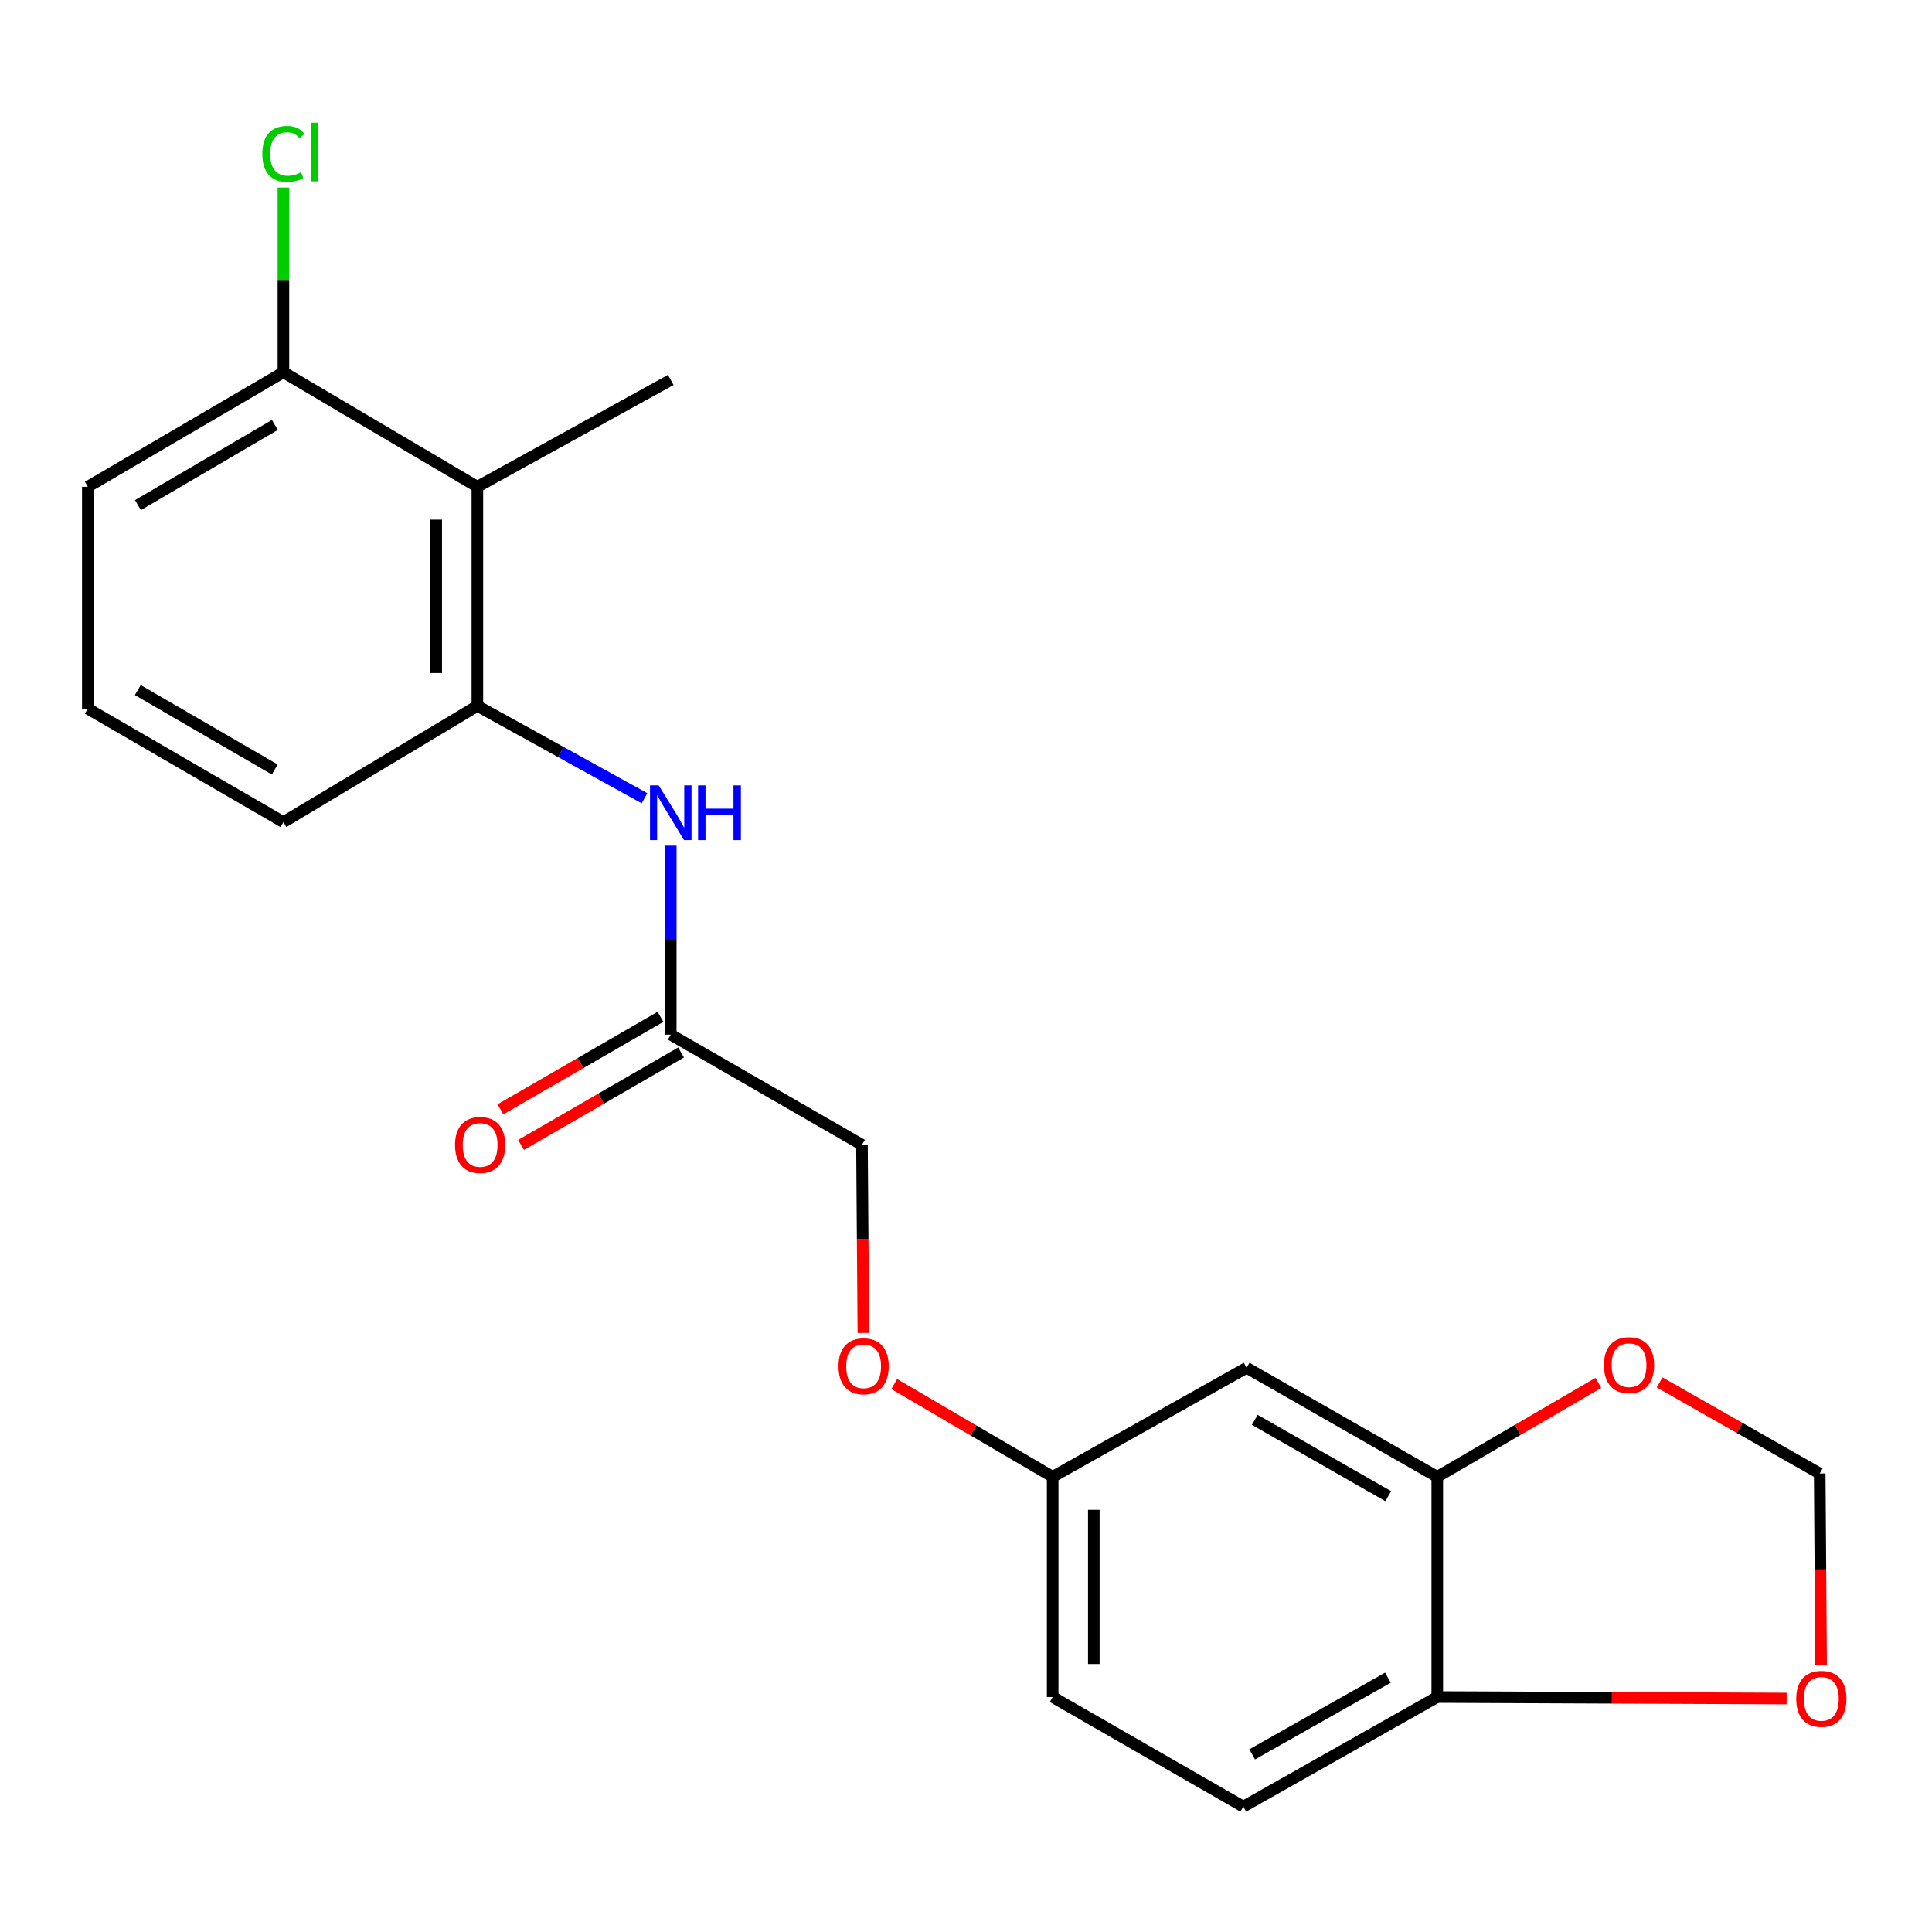 <?xml version='1.0' encoding='iso-8859-1'?>
<svg version='1.1' baseProfile='full'
              xmlns='http://www.w3.org/2000/svg'
                      xmlns:rdkit='http://www.rdkit.org/xml'
                      xmlns:xlink='http://www.w3.org/1999/xlink'
                  xml:space='preserve'
width='1000px' height='1000px' viewBox='0 0 1000 1000'>
<!-- END OF HEADER -->
<rect style='opacity:1.0;fill:#FFFFFF;stroke:none' width='1000' height='1000' x='0' y='0'> </rect>
<path class='bond-0' d='M 247.085,251.953 L 247.085,365.375' style='fill:none;fill-rule:evenodd;stroke:#000000;stroke-width:6px;stroke-linecap:butt;stroke-linejoin:miter;stroke-opacity:1' />
<path class='bond-0' d='M 225.787,268.966 L 225.787,348.362' style='fill:none;fill-rule:evenodd;stroke:#000000;stroke-width:6px;stroke-linecap:butt;stroke-linejoin:miter;stroke-opacity:1' />
<path class='bond-9' d='M 247.085,251.953 L 146.702,192.686' style='fill:none;fill-rule:evenodd;stroke:#000000;stroke-width:6px;stroke-linecap:butt;stroke-linejoin:miter;stroke-opacity:1' />
<path class='bond-18' d='M 247.085,251.953 L 347.185,196.661' style='fill:none;fill-rule:evenodd;stroke:#000000;stroke-width:6px;stroke-linecap:butt;stroke-linejoin:miter;stroke-opacity:1' />
<path class='bond-1' d='M 247.085,365.375 L 290.335,389.27' style='fill:none;fill-rule:evenodd;stroke:#000000;stroke-width:6px;stroke-linecap:butt;stroke-linejoin:miter;stroke-opacity:1' />
<path class='bond-1' d='M 290.335,389.27 L 333.586,413.165' style='fill:none;fill-rule:evenodd;stroke:#0000FF;stroke-width:6px;stroke-linecap:butt;stroke-linejoin:miter;stroke-opacity:1' />
<path class='bond-17' d='M 247.085,365.375 L 146.702,425.518' style='fill:none;fill-rule:evenodd;stroke:#000000;stroke-width:6px;stroke-linecap:butt;stroke-linejoin:miter;stroke-opacity:1' />
<path class='bond-3' d='M 347.185,437.71 L 347.185,486.621' style='fill:none;fill-rule:evenodd;stroke:#0000FF;stroke-width:6px;stroke-linecap:butt;stroke-linejoin:miter;stroke-opacity:1' />
<path class='bond-3' d='M 347.185,486.621 L 347.185,535.533' style='fill:none;fill-rule:evenodd;stroke:#000000;stroke-width:6px;stroke-linecap:butt;stroke-linejoin:miter;stroke-opacity:1' />
<path class='bond-2' d='M 743.926,764.389 L 645.247,707.962' style='fill:none;fill-rule:evenodd;stroke:#000000;stroke-width:6px;stroke-linecap:butt;stroke-linejoin:miter;stroke-opacity:1' />
<path class='bond-2' d='M 718.552,774.413 L 649.477,734.914' style='fill:none;fill-rule:evenodd;stroke:#000000;stroke-width:6px;stroke-linecap:butt;stroke-linejoin:miter;stroke-opacity:1' />
<path class='bond-6' d='M 743.926,764.389 L 785.62,740.085' style='fill:none;fill-rule:evenodd;stroke:#000000;stroke-width:6px;stroke-linecap:butt;stroke-linejoin:miter;stroke-opacity:1' />
<path class='bond-6' d='M 785.62,740.085 L 827.314,715.782' style='fill:none;fill-rule:evenodd;stroke:#FF0000;stroke-width:6px;stroke-linecap:butt;stroke-linejoin:miter;stroke-opacity:1' />
<path class='bond-22' d='M 743.926,764.389 L 743.926,878.391' style='fill:none;fill-rule:evenodd;stroke:#000000;stroke-width:6px;stroke-linecap:butt;stroke-linejoin:miter;stroke-opacity:1' />
<path class='bond-10' d='M 341.857,526.312 L 300.447,550.242' style='fill:none;fill-rule:evenodd;stroke:#000000;stroke-width:6px;stroke-linecap:butt;stroke-linejoin:miter;stroke-opacity:1' />
<path class='bond-10' d='M 300.447,550.242 L 259.038,574.172' style='fill:none;fill-rule:evenodd;stroke:#FF0000;stroke-width:6px;stroke-linecap:butt;stroke-linejoin:miter;stroke-opacity:1' />
<path class='bond-10' d='M 352.513,544.753 L 311.103,568.683' style='fill:none;fill-rule:evenodd;stroke:#000000;stroke-width:6px;stroke-linecap:butt;stroke-linejoin:miter;stroke-opacity:1' />
<path class='bond-10' d='M 311.103,568.683 L 269.694,592.612' style='fill:none;fill-rule:evenodd;stroke:#FF0000;stroke-width:6px;stroke-linecap:butt;stroke-linejoin:miter;stroke-opacity:1' />
<path class='bond-14' d='M 347.185,535.533 L 446.16,592.551' style='fill:none;fill-rule:evenodd;stroke:#000000;stroke-width:6px;stroke-linecap:butt;stroke-linejoin:miter;stroke-opacity:1' />
<path class='bond-4' d='M 645.247,707.962 L 544.863,764.389' style='fill:none;fill-rule:evenodd;stroke:#000000;stroke-width:6px;stroke-linecap:butt;stroke-linejoin:miter;stroke-opacity:1' />
<path class='bond-5' d='M 743.926,878.391 L 643.531,935.114' style='fill:none;fill-rule:evenodd;stroke:#000000;stroke-width:6px;stroke-linecap:butt;stroke-linejoin:miter;stroke-opacity:1' />
<path class='bond-5' d='M 718.391,868.357 L 648.114,908.063' style='fill:none;fill-rule:evenodd;stroke:#000000;stroke-width:6px;stroke-linecap:butt;stroke-linejoin:miter;stroke-opacity:1' />
<path class='bond-7' d='M 743.926,878.391 L 834.343,878.778' style='fill:none;fill-rule:evenodd;stroke:#000000;stroke-width:6px;stroke-linecap:butt;stroke-linejoin:miter;stroke-opacity:1' />
<path class='bond-7' d='M 834.343,878.778 L 924.759,879.166' style='fill:none;fill-rule:evenodd;stroke:#FF0000;stroke-width:6px;stroke-linecap:butt;stroke-linejoin:miter;stroke-opacity:1' />
<path class='bond-8' d='M 859.025,715.542 L 900.451,739.114' style='fill:none;fill-rule:evenodd;stroke:#FF0000;stroke-width:6px;stroke-linecap:butt;stroke-linejoin:miter;stroke-opacity:1' />
<path class='bond-8' d='M 900.451,739.114 L 941.877,762.685' style='fill:none;fill-rule:evenodd;stroke:#000000;stroke-width:6px;stroke-linecap:butt;stroke-linejoin:miter;stroke-opacity:1' />
<path class='bond-23' d='M 942.603,862.009 L 942.24,812.347' style='fill:none;fill-rule:evenodd;stroke:#FF0000;stroke-width:6px;stroke-linecap:butt;stroke-linejoin:miter;stroke-opacity:1' />
<path class='bond-23' d='M 942.24,812.347 L 941.877,762.685' style='fill:none;fill-rule:evenodd;stroke:#000000;stroke-width:6px;stroke-linecap:butt;stroke-linejoin:miter;stroke-opacity:1' />
<path class='bond-15' d='M 146.702,192.686 L 146.702,144.88' style='fill:none;fill-rule:evenodd;stroke:#000000;stroke-width:6px;stroke-linecap:butt;stroke-linejoin:miter;stroke-opacity:1' />
<path class='bond-15' d='M 146.702,144.88 L 146.702,97.074' style='fill:none;fill-rule:evenodd;stroke:#00CC00;stroke-width:6px;stroke-linecap:butt;stroke-linejoin:miter;stroke-opacity:1' />
<path class='bond-20' d='M 146.702,192.686 L 45.455,251.953' style='fill:none;fill-rule:evenodd;stroke:#000000;stroke-width:6px;stroke-linecap:butt;stroke-linejoin:miter;stroke-opacity:1' />
<path class='bond-20' d='M 142.274,219.956 L 71.401,261.443' style='fill:none;fill-rule:evenodd;stroke:#000000;stroke-width:6px;stroke-linecap:butt;stroke-linejoin:miter;stroke-opacity:1' />
<path class='bond-11' d='M 544.863,764.389 L 503.855,740.384' style='fill:none;fill-rule:evenodd;stroke:#000000;stroke-width:6px;stroke-linecap:butt;stroke-linejoin:miter;stroke-opacity:1' />
<path class='bond-11' d='M 503.855,740.384 L 462.847,716.379' style='fill:none;fill-rule:evenodd;stroke:#FF0000;stroke-width:6px;stroke-linecap:butt;stroke-linejoin:miter;stroke-opacity:1' />
<path class='bond-16' d='M 544.863,764.389 L 544.863,878.391' style='fill:none;fill-rule:evenodd;stroke:#000000;stroke-width:6px;stroke-linecap:butt;stroke-linejoin:miter;stroke-opacity:1' />
<path class='bond-16' d='M 566.161,781.489 L 566.161,861.291' style='fill:none;fill-rule:evenodd;stroke:#000000;stroke-width:6px;stroke-linecap:butt;stroke-linejoin:miter;stroke-opacity:1' />
<path class='bond-12' d='M 643.531,935.114 L 544.863,878.391' style='fill:none;fill-rule:evenodd;stroke:#000000;stroke-width:6px;stroke-linecap:butt;stroke-linejoin:miter;stroke-opacity:1' />
<path class='bond-13' d='M 446.884,689.926 L 446.522,641.238' style='fill:none;fill-rule:evenodd;stroke:#FF0000;stroke-width:6px;stroke-linecap:butt;stroke-linejoin:miter;stroke-opacity:1' />
<path class='bond-13' d='M 446.522,641.238 L 446.16,592.551' style='fill:none;fill-rule:evenodd;stroke:#000000;stroke-width:6px;stroke-linecap:butt;stroke-linejoin:miter;stroke-opacity:1' />
<path class='bond-21' d='M 146.702,425.518 L 45.455,366.807' style='fill:none;fill-rule:evenodd;stroke:#000000;stroke-width:6px;stroke-linecap:butt;stroke-linejoin:miter;stroke-opacity:1' />
<path class='bond-21' d='M 142.198,398.287 L 71.325,357.189' style='fill:none;fill-rule:evenodd;stroke:#000000;stroke-width:6px;stroke-linecap:butt;stroke-linejoin:miter;stroke-opacity:1' />
<path class='bond-19' d='M 45.455,366.807 L 45.455,251.953' style='fill:none;fill-rule:evenodd;stroke:#000000;stroke-width:6px;stroke-linecap:butt;stroke-linejoin:miter;stroke-opacity:1' />
<path  class='atom-2' d='M 340.925 406.518
L 350.205 421.518
Q 351.125 422.998, 352.605 425.678
Q 354.085 428.358, 354.165 428.518
L 354.165 406.518
L 357.925 406.518
L 357.925 434.838
L 354.045 434.838
L 344.085 418.438
Q 342.925 416.518, 341.685 414.318
Q 340.485 412.118, 340.125 411.438
L 340.125 434.838
L 336.445 434.838
L 336.445 406.518
L 340.925 406.518
' fill='#0000FF'/>
<path  class='atom-2' d='M 361.325 406.518
L 365.165 406.518
L 365.165 418.558
L 379.645 418.558
L 379.645 406.518
L 383.485 406.518
L 383.485 434.838
L 379.645 434.838
L 379.645 421.758
L 365.165 421.758
L 365.165 434.838
L 361.325 434.838
L 361.325 406.518
' fill='#0000FF'/>
<path  class='atom-7' d='M 830.186 706.61
Q 830.186 699.81, 833.546 696.01
Q 836.906 692.21, 843.186 692.21
Q 849.466 692.21, 852.826 696.01
Q 856.186 699.81, 856.186 706.61
Q 856.186 713.49, 852.786 717.41
Q 849.386 721.29, 843.186 721.29
Q 836.946 721.29, 833.546 717.41
Q 830.186 713.53, 830.186 706.61
M 843.186 718.09
Q 847.506 718.09, 849.826 715.21
Q 852.186 712.29, 852.186 706.61
Q 852.186 701.05, 849.826 698.25
Q 847.506 695.41, 843.186 695.41
Q 838.866 695.41, 836.506 698.21
Q 834.186 701.01, 834.186 706.61
Q 834.186 712.33, 836.506 715.21
Q 838.866 718.09, 843.186 718.09
' fill='#FF0000'/>
<path  class='atom-8' d='M 929.729 879.323
Q 929.729 872.523, 933.089 868.723
Q 936.449 864.923, 942.729 864.923
Q 949.009 864.923, 952.369 868.723
Q 955.729 872.523, 955.729 879.323
Q 955.729 886.203, 952.329 890.123
Q 948.929 894.003, 942.729 894.003
Q 936.489 894.003, 933.089 890.123
Q 929.729 886.243, 929.729 879.323
M 942.729 890.803
Q 947.049 890.803, 949.369 887.923
Q 951.729 885.003, 951.729 879.323
Q 951.729 873.763, 949.369 870.963
Q 947.049 868.123, 942.729 868.123
Q 938.409 868.123, 936.049 870.923
Q 933.729 873.723, 933.729 879.323
Q 933.729 885.043, 936.049 887.923
Q 938.409 890.803, 942.729 890.803
' fill='#FF0000'/>
<path  class='atom-11' d='M 235.517 592.631
Q 235.517 585.831, 238.877 582.031
Q 242.237 578.231, 248.517 578.231
Q 254.797 578.231, 258.157 582.031
Q 261.517 585.831, 261.517 592.631
Q 261.517 599.511, 258.117 603.431
Q 254.717 607.311, 248.517 607.311
Q 242.277 607.311, 238.877 603.431
Q 235.517 599.551, 235.517 592.631
M 248.517 604.111
Q 252.837 604.111, 255.157 601.231
Q 257.517 598.311, 257.517 592.631
Q 257.517 587.071, 255.157 584.271
Q 252.837 581.431, 248.517 581.431
Q 244.197 581.431, 241.837 584.231
Q 239.517 587.031, 239.517 592.631
Q 239.517 598.351, 241.837 601.231
Q 244.197 604.111, 248.517 604.111
' fill='#FF0000'/>
<path  class='atom-14' d='M 434.012 707.19
Q 434.012 700.39, 437.372 696.59
Q 440.732 692.79, 447.012 692.79
Q 453.292 692.79, 456.652 696.59
Q 460.012 700.39, 460.012 707.19
Q 460.012 714.07, 456.612 717.99
Q 453.212 721.87, 447.012 721.87
Q 440.772 721.87, 437.372 717.99
Q 434.012 714.11, 434.012 707.19
M 447.012 718.67
Q 451.332 718.67, 453.652 715.79
Q 456.012 712.87, 456.012 707.19
Q 456.012 701.63, 453.652 698.83
Q 451.332 695.99, 447.012 695.99
Q 442.692 695.99, 440.332 698.79
Q 438.012 701.59, 438.012 707.19
Q 438.012 712.91, 440.332 715.79
Q 442.692 718.67, 447.012 718.67
' fill='#FF0000'/>
<path  class='atom-16' d='M 135.782 79.664
Q 135.782 72.624, 139.062 68.944
Q 142.382 65.224, 148.662 65.224
Q 154.502 65.224, 157.622 69.344
L 154.982 71.504
Q 152.702 68.504, 148.662 68.504
Q 144.382 68.504, 142.102 71.384
Q 139.862 74.224, 139.862 79.664
Q 139.862 85.264, 142.182 88.144
Q 144.542 91.024, 149.102 91.024
Q 152.222 91.024, 155.862 89.144
L 156.982 92.144
Q 155.502 93.104, 153.262 93.664
Q 151.022 94.224, 148.542 94.224
Q 142.382 94.224, 139.062 90.464
Q 135.782 86.704, 135.782 79.664
' fill='#00CC00'/>
<path  class='atom-16' d='M 161.062 63.504
L 164.742 63.504
L 164.742 93.864
L 161.062 93.864
L 161.062 63.504
' fill='#00CC00'/>
</svg>
